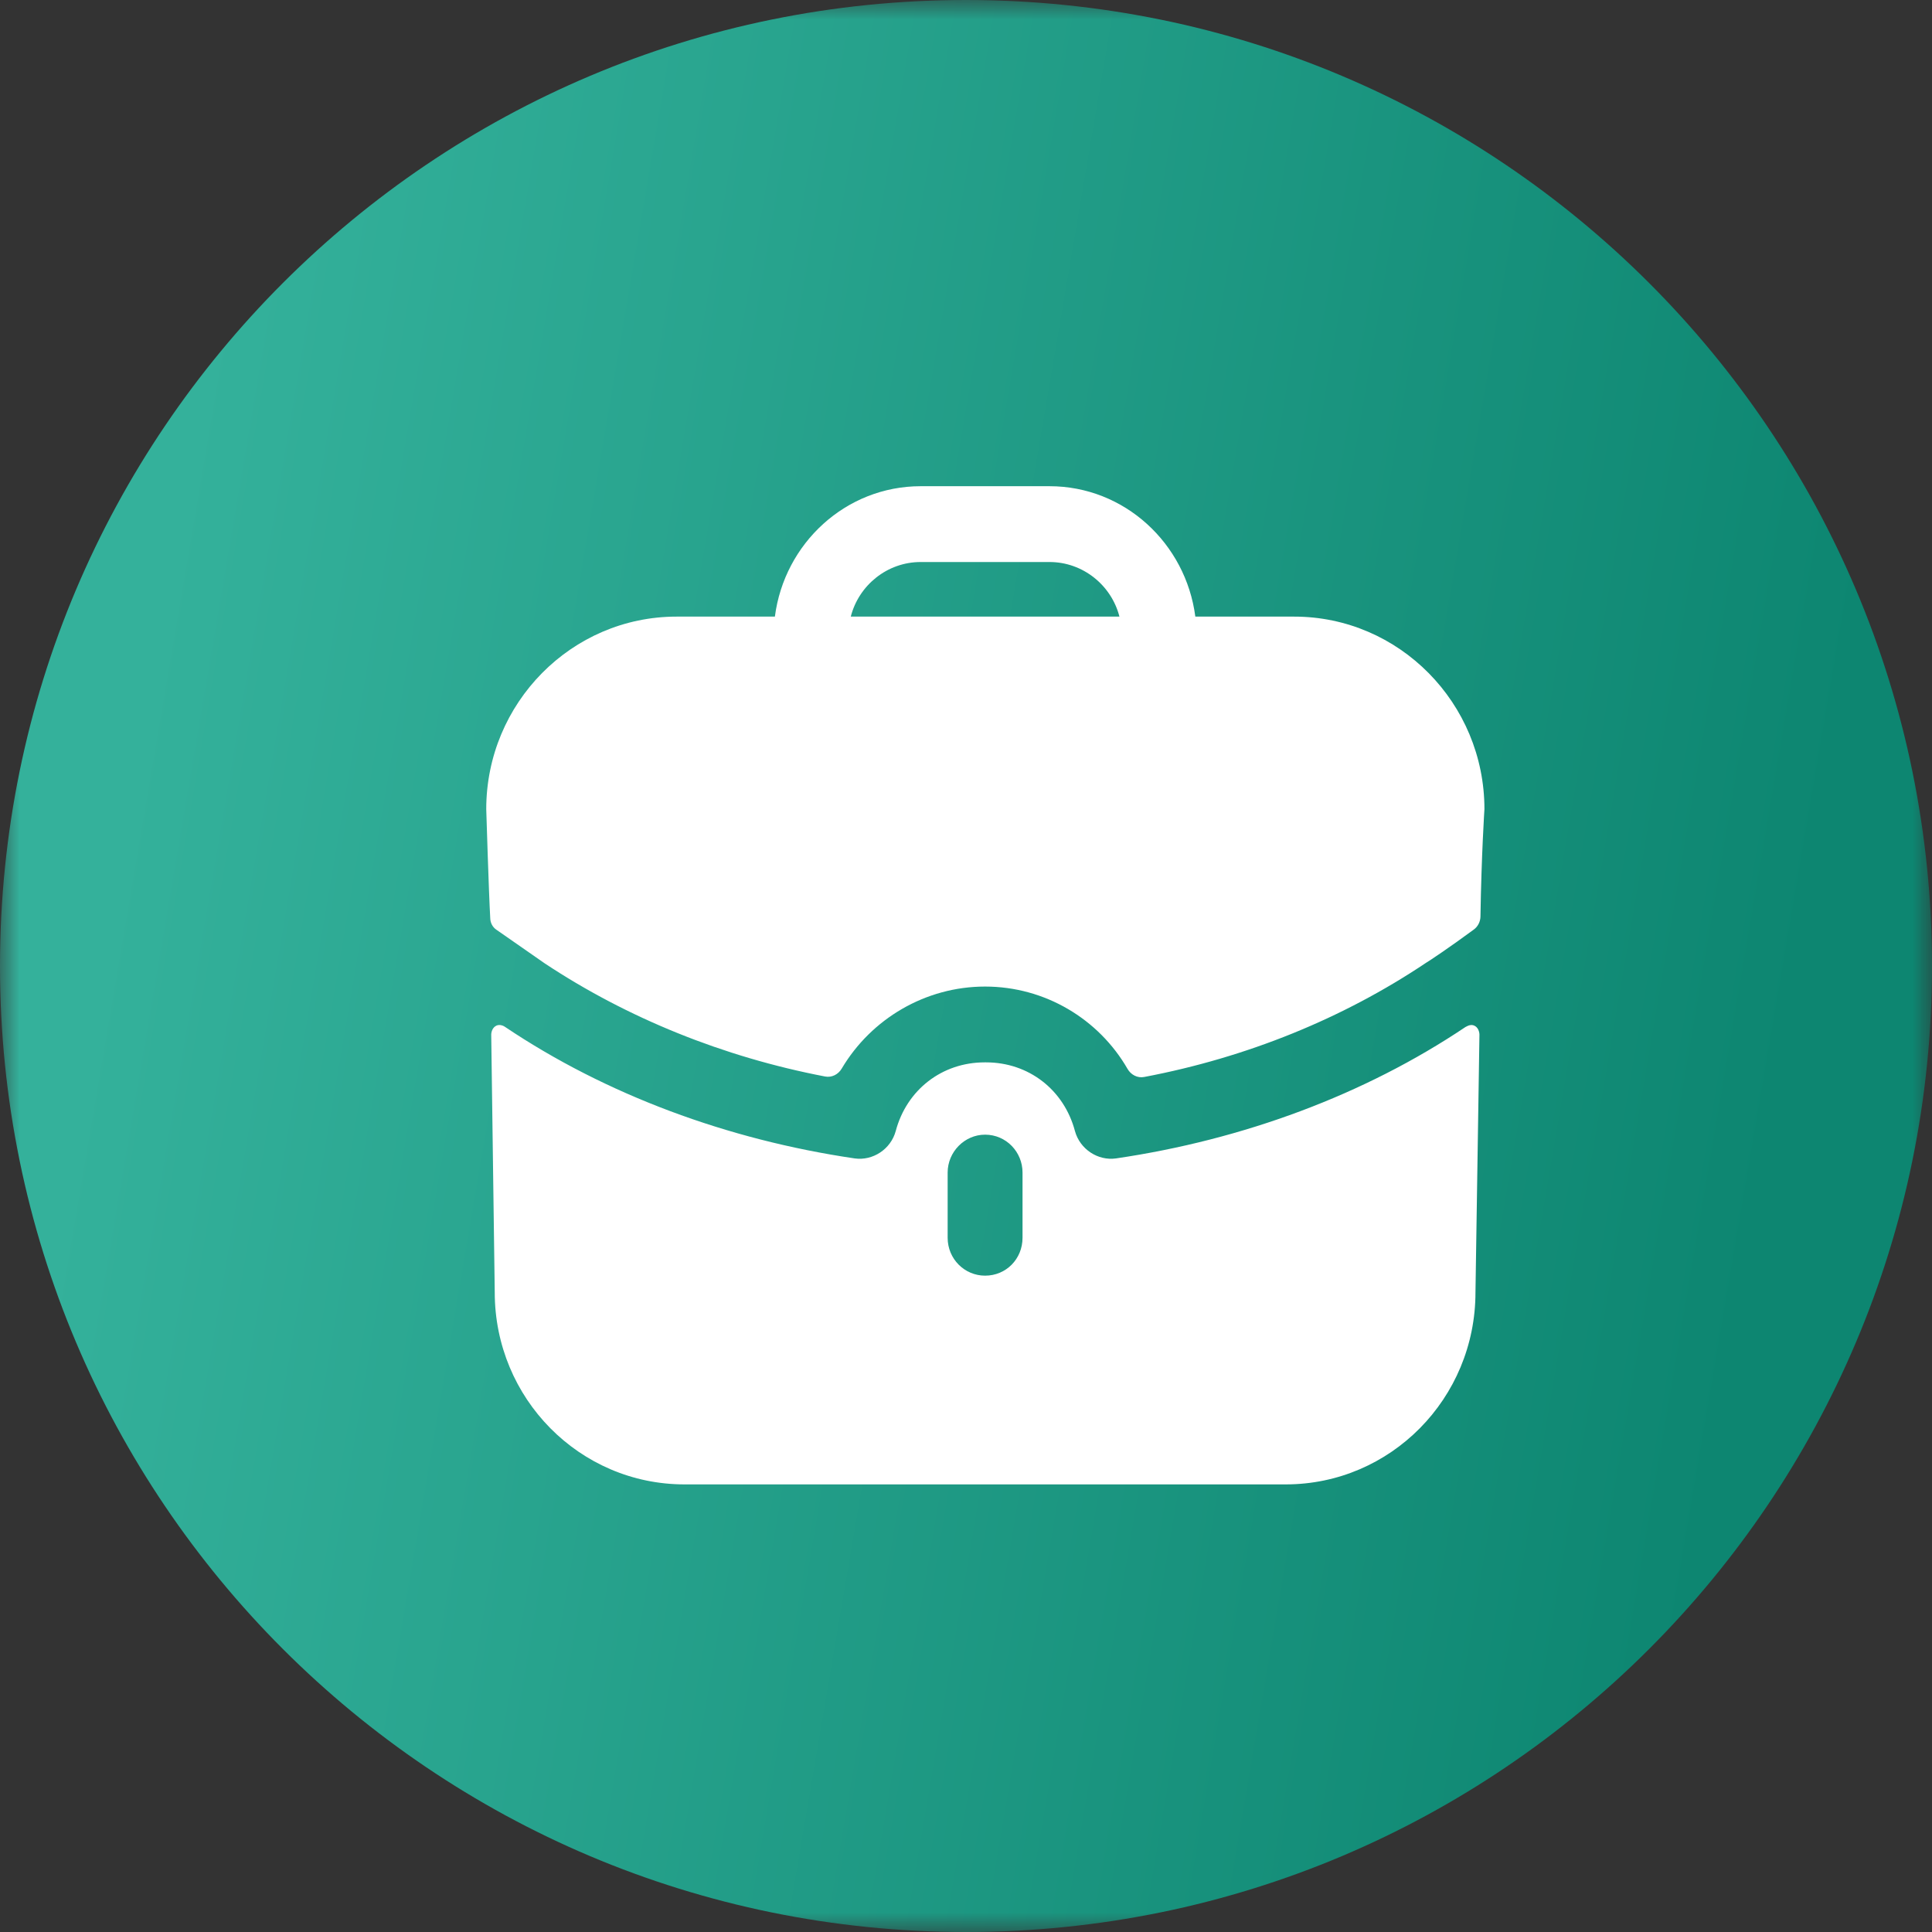 <?xml version="1.0" encoding="UTF-8"?> <svg xmlns="http://www.w3.org/2000/svg" width="50" height="50" viewBox="0 0 50 50" fill="none"><rect x="0" y="0" width="50" height="50" fill="#333333" stroke="none"/><g clip-path="url(#clip0_3536_749)"><mask id="mask0_3536_749" style="mask-type:luminance" maskUnits="userSpaceOnUse" x="0" y="0" width="50" height="50"><path d="M50 0H0V50H50V0Z" fill="white"></path></mask><g mask="url(#mask0_3536_749)"><path d="M25 50C38.807 50 50 38.807 50 25C50 11.193 38.807 0 25 0C11.193 0 0 11.193 0 25C0 38.807 11.193 50 25 50Z" fill="url(#paint0_linear_3536_749)"></path><path fill-rule="evenodd" clip-rule="evenodd" d="M23.827 14.545C22.961 14.545 22.225 15.147 22.018 15.958H28.971C28.764 15.147 28.027 14.545 27.161 14.545H23.827ZM30.935 15.958H33.494C36.208 15.958 38.417 18.194 38.417 20.941C38.417 20.941 38.34 22.104 38.314 23.723C38.311 23.852 38.249 23.977 38.147 24.053C37.526 24.512 36.957 24.891 36.905 24.918C34.76 26.356 32.267 27.369 29.612 27.872C29.438 27.906 29.268 27.816 29.18 27.662C28.436 26.372 27.045 25.532 25.494 25.532C23.954 25.532 22.55 26.363 21.784 27.654C21.695 27.806 21.527 27.893 21.355 27.86C18.721 27.356 16.228 26.345 14.096 24.931L12.855 24.067C12.752 24.002 12.687 23.884 12.687 23.753C12.649 23.086 12.584 20.941 12.584 20.941C12.584 18.194 14.794 15.958 17.508 15.958H20.054C20.299 14.061 21.889 12.583 23.827 12.583H27.161C29.1 12.583 30.689 14.061 30.935 15.958ZM37.978 26.553L37.926 26.579C35.316 28.331 32.175 29.496 28.88 29.98C28.415 30.045 27.95 29.744 27.82 29.273C27.536 28.201 26.619 27.494 25.52 27.494H25.507H25.481C24.383 27.494 23.465 28.201 23.181 29.273C23.052 29.744 22.587 30.045 22.121 29.98C18.826 29.496 15.686 28.331 13.075 26.579C13.062 26.566 12.933 26.487 12.83 26.553C12.713 26.618 12.713 26.775 12.713 26.775L12.804 33.446C12.804 36.193 15.001 38.416 17.715 38.416H33.274C35.988 38.416 38.185 36.193 38.185 33.446L38.288 26.775C38.288 26.775 38.288 26.618 38.172 26.553C38.107 26.513 38.03 26.526 37.978 26.553ZM26.463 32.033C26.463 32.583 26.037 33.014 25.494 33.014C24.964 33.014 24.525 32.583 24.525 32.033V30.346C24.525 29.81 24.964 29.365 25.494 29.365C26.037 29.365 26.463 29.81 26.463 30.346V32.033Z" fill="white"></path></g></g><defs><linearGradient id="paint0_linear_3536_749" x1="4.056" y1="16.103" x2="46.928" y2="23.398" gradientUnits="userSpaceOnUse"><stop stop-color="#34B19B"></stop><stop offset="1" stop-color="#0D8671"></stop></linearGradient><clipPath id="clip0_3536_749"><rect width="50" height="50" fill="white"></rect></clipPath></defs></svg> 